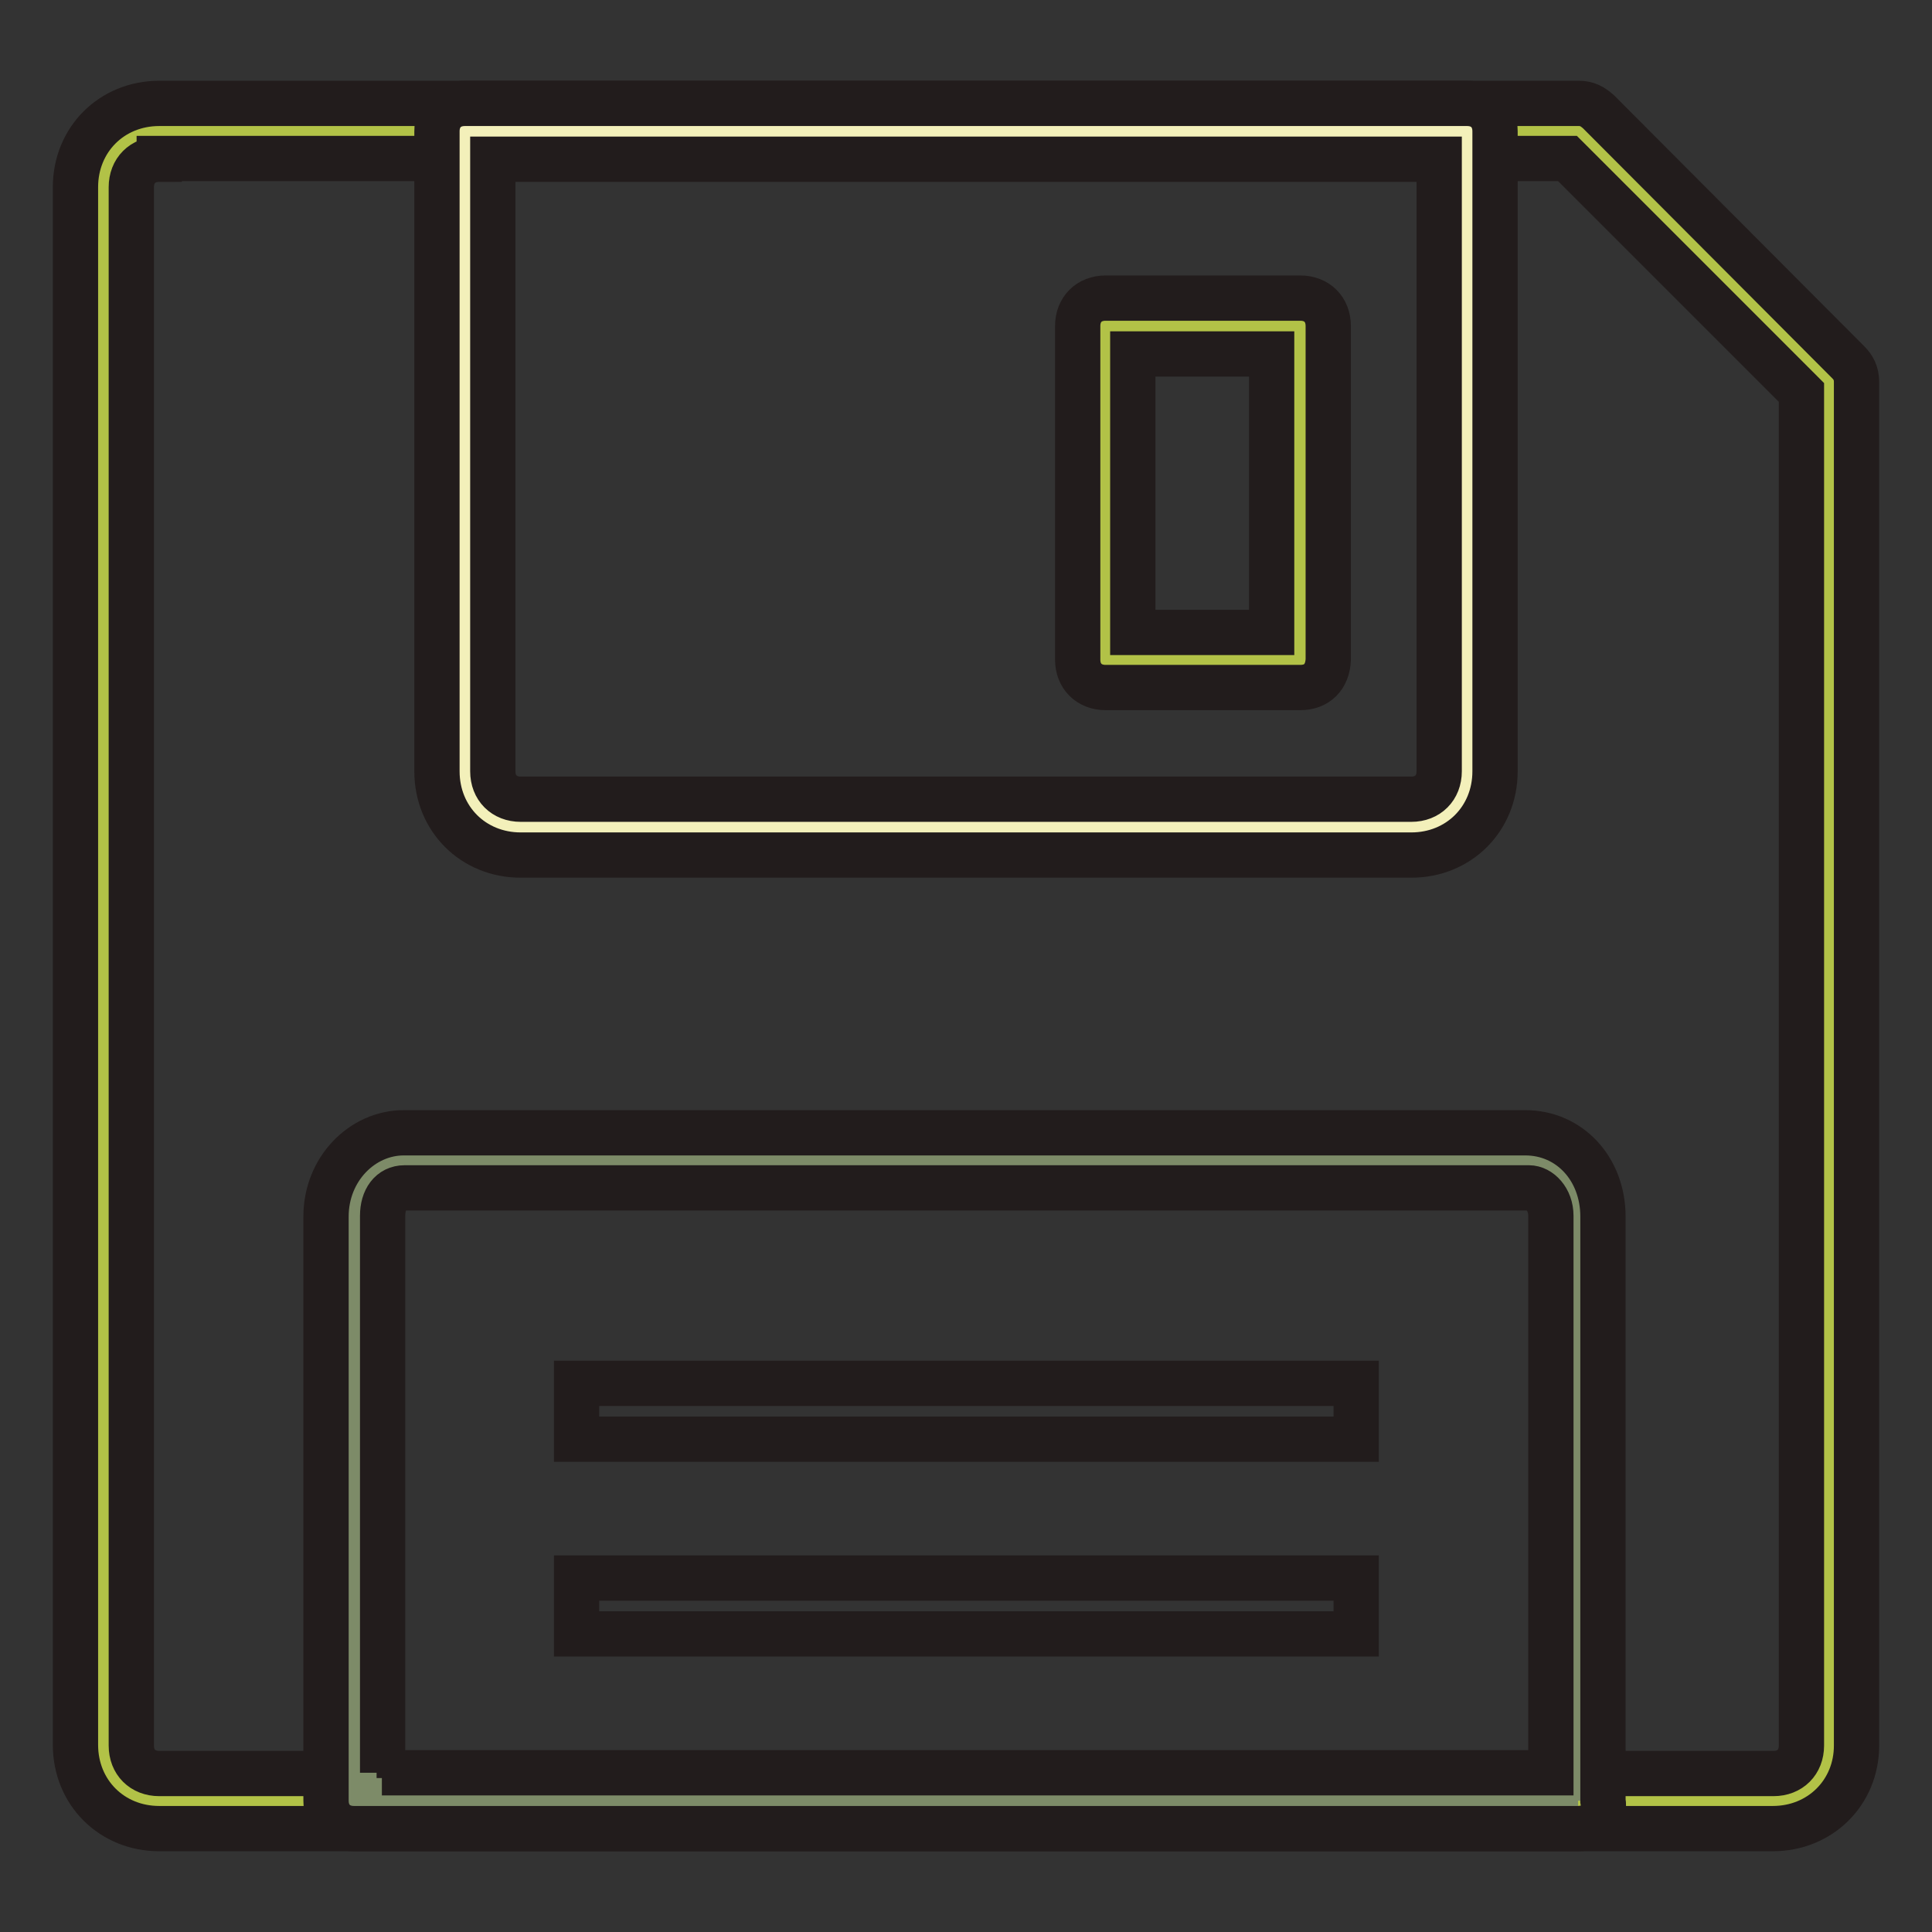 <?xml version="1.0" encoding="utf-8"?>
<!-- Svg Vector Icons : http://www.onlinewebfonts.com/icon -->
<!DOCTYPE svg PUBLIC "-//W3C//DTD SVG 1.1//EN" "http://www.w3.org/Graphics/SVG/1.1/DTD/svg11.dtd">
<svg version="1.1" xmlns="http://www.w3.org/2000/svg" xmlns:xlink="http://www.w3.org/1999/xlink" x="0px" y="0px" viewBox="0 0 256 256" enable-background="new 0 0 256 256" xml:space="preserve">
<rect x="0" y="0" width="256" height="256" fill="#333333" stroke="none"/>
<g> <path stroke-width="6" fill-opacity="0" stroke="#b2c247"  d="M209.1,17.4H21.1c-4.1,0-7.4,3.3-7.4,7.4v206.5c0,4.1,3.3,7.4,7.4,7.4h213.9c4.1,0,7.4-3.3,7.4-7.4V50.6 L209.1,17.4z"/> <path stroke-width="6" fill-opacity="0" stroke="#221c1c"  d="M234.9,242.3H21.1c-6.3,0-11.1-4.8-11.1-11.1V24.8c0-6.3,4.8-11.1,11.1-11.1h188.1c1.1,0,1.8,0.4,2.6,1.1 L244.9,48c0.7,0.7,1.1,1.5,1.1,2.6v180.7C246,237.5,241.2,242.3,234.9,242.3z M21.1,21.1c-2.2,0-3.7,1.5-3.7,3.7v206.5 c0,2.2,1.5,3.7,3.7,3.7h213.9c2.2,0,3.7-1.5,3.7-3.7V52l-31-31H21.1z"/> <path stroke-width="6" fill-opacity="0" stroke="#f3f0ba"  d="M194.4,102.2c0,4.1-3.3,7.4-7.4,7.4H69c-4.1,0-7.4-3.3-7.4-7.4V17.4h132.8V102.2z"/> <path stroke-width="6" fill-opacity="0" stroke="#221c1c"  d="M187,113.3H69c-6.3,0-11.1-4.8-11.1-11.1V17.4c0-2.2,1.5-3.7,3.7-3.7h132.8c2.2,0,3.7,1.5,3.7,3.7v84.8 C198.1,108.5,193.3,113.3,187,113.3L187,113.3z M65.3,21.1v81.1c0,2.2,1.5,3.7,3.7,3.7h118c2.2,0,3.7-1.5,3.7-3.7V21.1H65.3z"/> <path stroke-width="6" fill-opacity="0" stroke="#7d8b68"  d="M209.1,238.6H46.9v-77.4c0-4.1,3-7.4,6.6-7.4h148.6c3.7,0,6.6,3.3,6.6,7.4v77.4H209.1z"/> <path stroke-width="6" fill-opacity="0" stroke="#221c1c"  d="M209.1,242.3H46.9c-2.2,0-3.7-1.5-3.7-3.7v-77.4c0-6.3,4.8-11.1,10.3-11.1h148.6c5.9,0,10.3,4.8,10.3,11.1 v77.4C212.8,240.8,211.3,242.3,209.1,242.3z M50.6,234.9h154.9v-73.8c0-2.2-1.5-3.7-2.9-3.7h-149c-1.8,0-2.9,1.5-2.9,3.7V234.9z"/> <path stroke-width="6" fill-opacity="0" stroke="#b2c247"  d="M146.4,43.2h25.8v44.2h-25.8V43.2z"/> <path stroke-width="6" fill-opacity="0" stroke="#221c1c"  d="M172.3,91.1h-25.8c-2.2,0-3.7-1.5-3.7-3.7V43.2c0-2.2,1.5-3.7,3.7-3.7h25.8c2.2,0,3.7,1.5,3.7,3.7v44.2 C175.9,89.7,174.5,91.1,172.3,91.1z M150.1,83.8h18.4V46.9h-18.4V83.8z"/> <path stroke-width="6" fill-opacity="0" stroke="#221c1c"  d="M76.4,183.3h103.3v7.4H76.4V183.3z"/> <path stroke-width="6" fill-opacity="0" stroke="#221c1c"  d="M76.4,209.1h103.3v7.4H76.4V209.1z"/></g>
</svg>